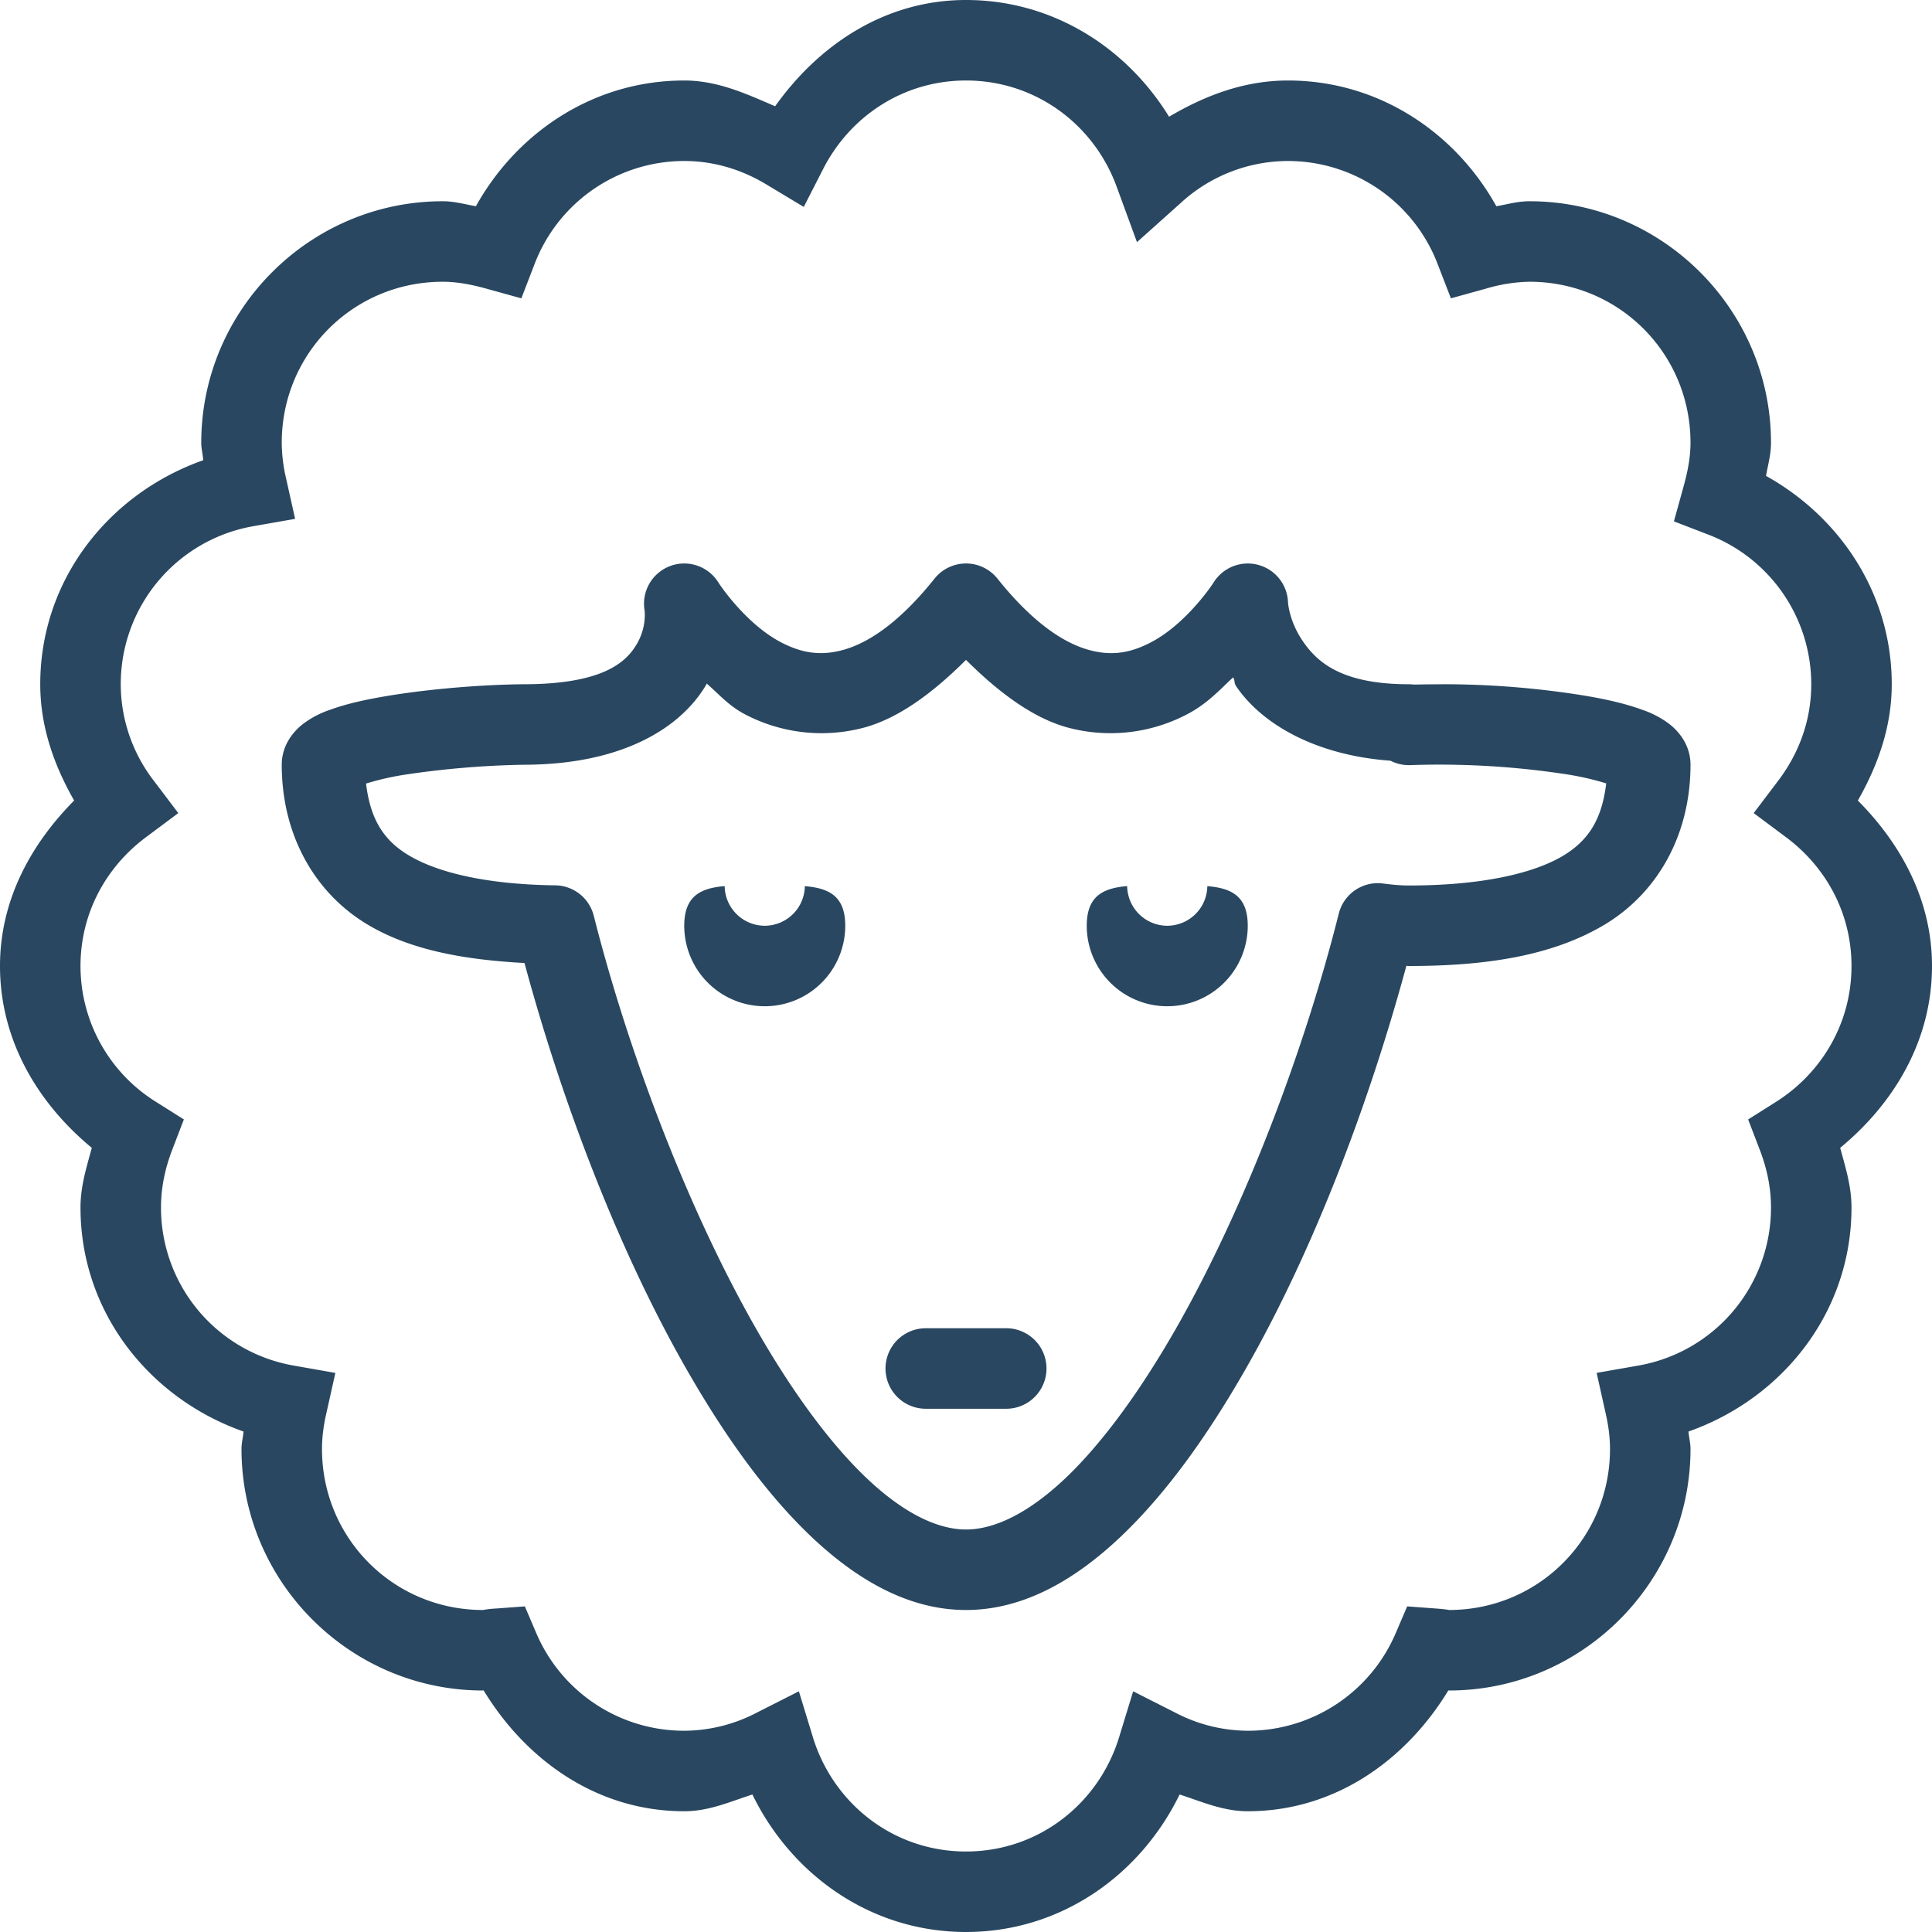 <svg xmlns="http://www.w3.org/2000/svg" width="48" height="48" viewBox="0 0 48 48">
    <path fill="#294760" fill-rule="nonzero" d="M24 0c-2.012 0-3.659 1.116-4.742 2.64C18.545 2.334 17.834 2 17 2c-2.248 0-4.152 1.285-5.176 3.123C11.55 5.078 11.302 5 11 5c-3.302 0-6 2.698-6 6 0 .153.039.286.05.434C2.718 12.255 1 14.394 1 17c0 1.069.351 2.027.842 2.889C.772 20.969 0 22.359 0 24c0 1.857.951 3.42 2.281 4.518-.13.48-.281.95-.281 1.482 0 2.606 1.717 4.745 4.05 5.566-.011.148-.05.281-.05.434 0 3.302 2.698 6 6 6 .01 0 .007-.002.016-.002C13.07 43.73 14.833 45 17 45c.618 0 1.142-.24 1.693-.416C19.665 46.579 21.637 48 24 48c2.363 0 4.335-1.421 5.307-3.416.55.176 1.075.416 1.693.416 2.167 0 3.93-1.27 4.984-3.002.01 0 .007.002.016.002 3.302 0 6-2.698 6-6 0-.153-.039-.286-.05-.434C44.282 34.745 46 32.606 46 30c0-.531-.152-1.003-.281-1.482C47.049 27.42 48 25.858 48 24c0-1.64-.772-3.032-1.842-4.111.49-.862.842-1.82.842-2.889 0-2.248-1.285-4.152-3.123-5.176.045-.274.123-.522.123-.824 0-3.302-2.698-6-6-6-.302 0-.55.078-.824.123C36.152 3.285 34.248 2 32 2c-1.1 0-2.074.381-2.955.9C27.99 1.184 26.156 0 24 0zm0 2c1.733 0 3.178 1.097 3.74 2.63l.508 1.386 1.1-.985A3.946 3.946 0 0 1 32 4a3.982 3.982 0 0 1 3.72 2.566l.327.846.875-.242A4.02 4.02 0 0 1 38 7c2.22 0 4 1.78 4 4 0 .347-.065.7-.17 1.078l-.242.875.846.326A3.982 3.982 0 0 1 45 17c0 .902-.307 1.718-.822 2.398l-.608.803.807.602C45.362 21.538 46 22.683 46 24c0 1.43-.75 2.664-1.875 3.375l-.693.438.293.763c.175.459.275.932.275 1.424a3.982 3.982 0 0 1-3.3 3.928l-1.032.181.228 1.022c.066.292.104.58.104.869 0 2.22-1.78 4-4 4 .009 0-.092-.02-.326-.037l-.713-.053-.281.656A3.993 3.993 0 0 1 31 43a3.92 3.92 0 0 1-1.787-.443l-1.06-.537-.348 1.136C27.303 44.802 25.81 46 24 46s-3.303-1.198-3.805-2.844l-.347-1.136-1.06.537A3.92 3.92 0 0 1 17 43a3.993 3.993 0 0 1-3.68-2.434l-.28-.656-.714.053A2.448 2.448 0 0 0 12 40c-2.22 0-4-1.78-4-4 0-.29.038-.577.104-.87l.228-1.02-1.031-.182A3.982 3.982 0 0 1 4 30c0-.492.1-.965.275-1.424l.293-.764-.693-.437A3.976 3.976 0 0 1 2 24c0-1.316.638-2.462 1.623-3.197l.807-.602-.608-.803A3.934 3.934 0 0 1 3 17a3.982 3.982 0 0 1 3.3-3.928l1.032-.181-.228-1.022A3.942 3.942 0 0 1 7 11c0-2.22 1.78-4 4-4 .347 0 .7.065 1.078.17l.875.242.326-.846A3.982 3.982 0 0 1 17 4c.747 0 1.436.217 2.05.588l.919.553.488-.954C21.123 2.89 22.444 2 24 2zm-6.97 12a1 1 0 0 0-1.016 1.164s.06.404-.19.832C15.574 16.424 15.028 17 13 17h-.01c-.91.009-2.177.098-3.285.277-.554.09-1.06.195-1.506.358a2.356 2.356 0 0 0-.658.342C7.315 18.147 7 18.492 7 19c0 1.735.807 3.152 2.076 3.936 1.086.67 2.456.908 3.955.99.893 3.308 2.276 7.036 4.03 10.1.935 1.633 1.959 3.073 3.091 4.148C21.285 39.249 22.572 40 24 40c1.433 0 2.722-.754 3.857-1.834 1.135-1.08 2.161-2.525 3.098-4.166 1.735-3.038 3.096-6.72 3.986-10.004.02 0 .039.004.059.004 1.875 0 3.534-.238 4.846-1.016C41.158 22.207 42 20.771 42 19c0-.508-.314-.852-.54-1.023a2.357 2.357 0 0 0-.657-.342c-.446-.164-.952-.273-1.506-.364A22.09 22.09 0 0 0 36 17c-.3 0-.589.003-.875.008A1 1 0 0 0 35 17c-1.68 0-2.279-.557-2.629-1.066-.35-.51-.371-.975-.371-.975a1 1 0 0 0-1.857-.473s-.674 1.036-1.59 1.494c-.458.23-.918.33-1.504.166-.586-.162-1.357-.632-2.268-1.771a1 1 0 0 0-1.562 0c-.911 1.139-1.682 1.609-2.268 1.771-.586.163-1.046.063-1.504-.166-.916-.458-1.59-1.494-1.59-1.494A1 1 0 0 0 17.03 14zM24 16.395c.835.831 1.674 1.444 2.514 1.677a4.095 4.095 0 0 0 2.933-.302c.524-.262.834-.61 1.19-.942.063.116.005.122.086.238.624.908 1.934 1.696 3.824 1.834a1 1 0 0 0 .47.11 20.896 20.896 0 0 1 3.957.236c.397.065.691.144.932.217-.104.859-.413 1.407-1.08 1.803-.797.472-2.139.734-3.826.734-.186 0-.4-.017-.633-.049a1 1 0 0 0-1.105.746c-.826 3.291-2.298 7.251-4.045 10.31-.874 1.53-1.818 2.834-2.738 3.71C25.559 37.592 24.709 38 24 38c-.707 0-1.553-.406-2.47-1.277-.918-.871-1.861-2.167-2.733-3.69-1.744-3.046-3.214-6.992-4.045-10.281a1 1 0 0 0-.957-.756c-1.625-.02-2.908-.294-3.67-.764-.634-.39-.929-.93-1.031-1.765.24-.072.534-.151.93-.215A22.427 22.427 0 0 1 13 19c2.472 0 3.925-.924 4.55-1.996.005-.008.002-.014.007-.022.32.277.557.568.996.788a4.095 4.095 0 0 0 2.933.302c.84-.233 1.68-.846 2.514-1.677zm-5.996 5.62c-.597.05-1.004.245-1.004.985a2 2 0 0 0 4 0c0-.74-.407-.934-1.004-.984A.999.999 0 0 1 19 23a.999.999 0 0 1-.996-.984zm10 0c-.597.05-1.004.245-1.004.985a2 2 0 0 0 4 0c0-.74-.407-.934-1.004-.984A.999.999 0 0 1 29 23a.999.999 0 0 1-.996-.984zM23 33a1 1 0 1 0 0 2h2a1 1 0 1 0 0-2h-2z"/>
</svg>
